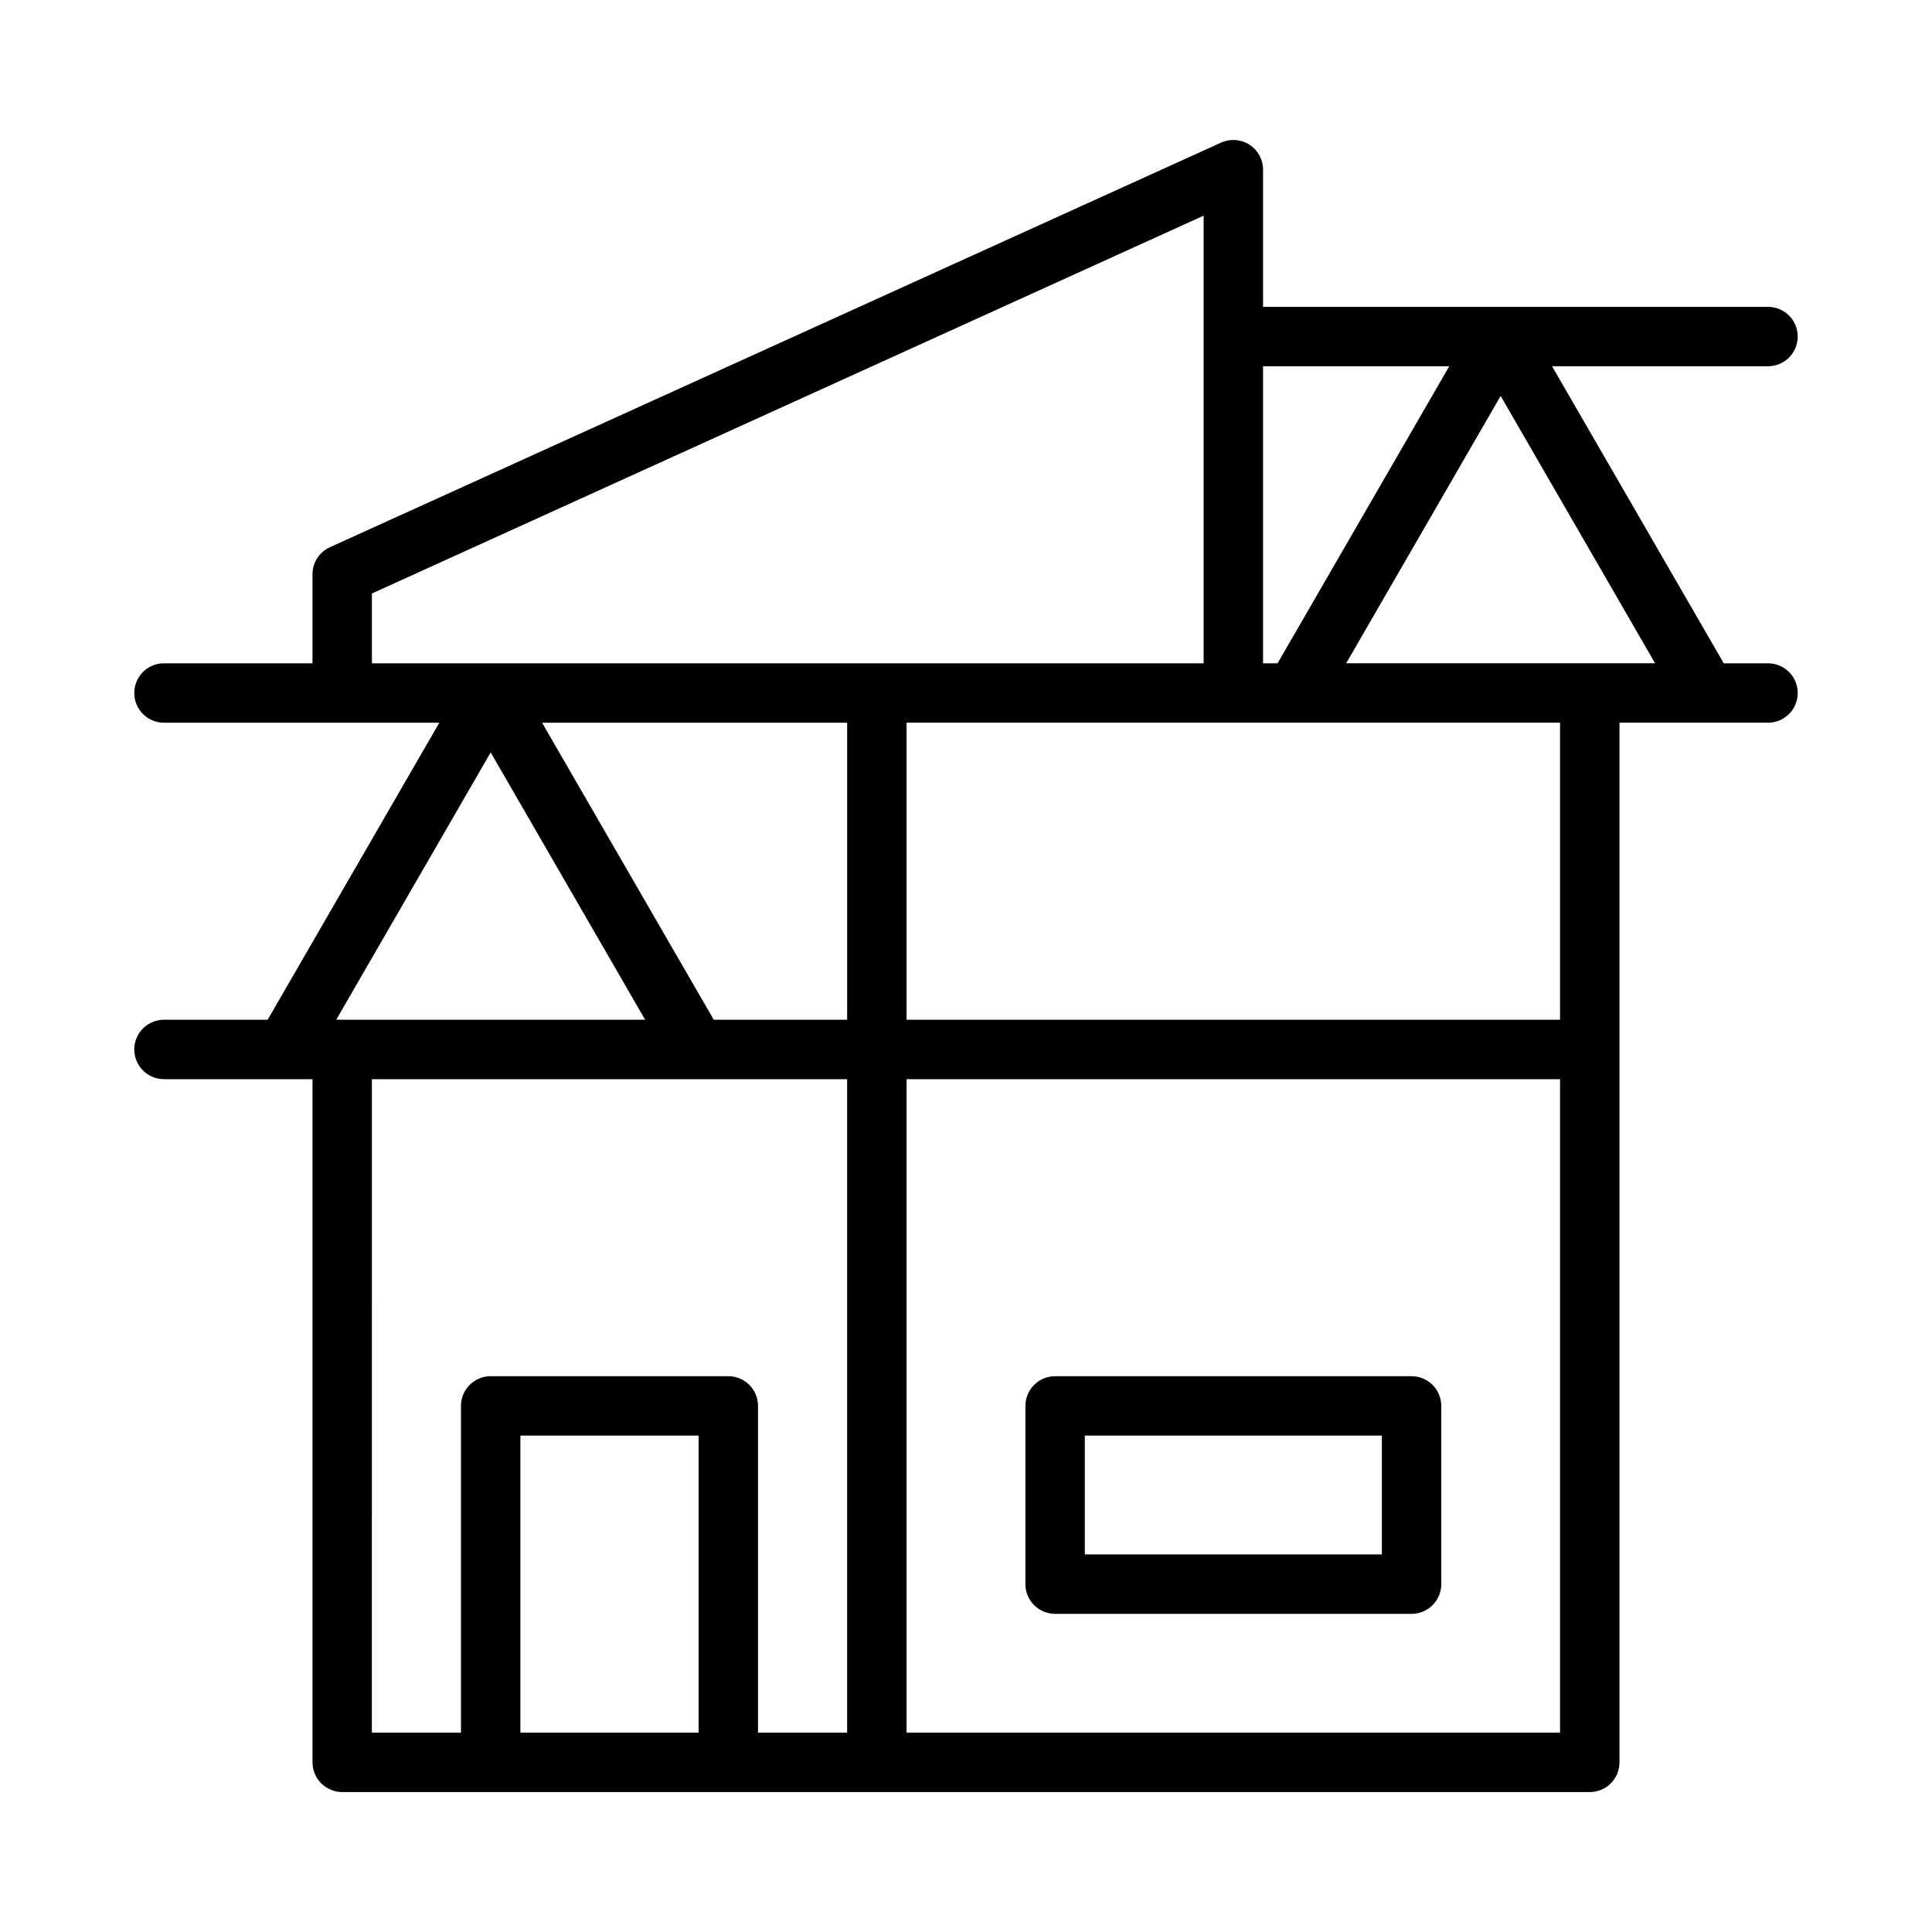 <?xml version="1.0" encoding="UTF-8"?>
<!-- Uploaded to: ICON Repo, www.iconrepo.com, Generator: ICON Repo Mixer Tools -->
<svg fill="#000000" width="800px" height="800px" version="1.1" viewBox="144 144 512 512" xmlns="http://www.w3.org/2000/svg">
 <g>
  <path d="m518.08 508.71h-94.465c-4.348 0-7.871 3.523-7.871 7.871v47.234c0 2.086 0.828 4.09 2.305 5.566 1.477 1.477 3.481 2.305 5.566 2.305h94.465c2.09 0 4.09-0.828 5.566-2.305 1.477-1.477 2.305-3.481 2.305-5.566v-47.234c0-2.086-0.828-4.09-2.305-5.566-1.477-1.477-3.477-2.305-5.566-2.305zm-7.871 47.23h-78.719v-31.488l78.719 0.004z"/>
  <path d="m612.54 319.78h-11.73l-45.5-78.719h57.23c4.348 0 7.871-3.523 7.871-7.871s-3.523-7.875-7.871-7.875h-133.82v-36.367c-0.004-2.668-1.363-5.152-3.602-6.598-2.242-1.445-5.066-1.66-7.496-0.566l-236.16 107.22h-0.004c-2.82 1.266-4.637 4.07-4.644 7.164v23.617l-39.359-0.004c-4.348 0-7.871 3.527-7.871 7.875s3.523 7.871 7.871 7.871h72.973l-45.5 78.719h-27.473c-4.348 0-7.871 3.523-7.871 7.871 0 4.348 3.523 7.875 7.871 7.875h39.359v181.05c0 2.09 0.832 4.09 2.309 5.566 1.477 1.477 3.477 2.305 5.566 2.305h330.62c2.086 0 4.09-0.828 5.566-2.305 1.477-1.477 2.305-3.477 2.305-5.566v-275.52h39.359v0.004c4.348 0 7.871-3.523 7.871-7.871s-3.523-7.875-7.871-7.875zm-84.469-78.719-45.5 78.719h-3.856v-78.719zm-285.52 60.223 220.42-100.13v118.63h-220.42zm125.95 34.242v78.719h-35.348l-45.5-78.719zm-94.465 7.871 40.934 70.848h-81.867zm-31.488 86.594h125.95v173.18h-23.617v-86.594c0-2.086-0.828-4.09-2.305-5.566-1.477-1.477-3.481-2.305-5.566-2.305h-62.977c-4.348 0-7.871 3.523-7.871 7.871v86.594h-23.617zm39.359 173.18v-78.719h47.23v78.719zm102.34 0v-173.18h173.18v173.18zm173.18-188.93h-173.18v-78.719h173.18zm7.871-94.465h-64.547l40.934-70.848 40.934 70.848z"/>
 </g>
</svg>